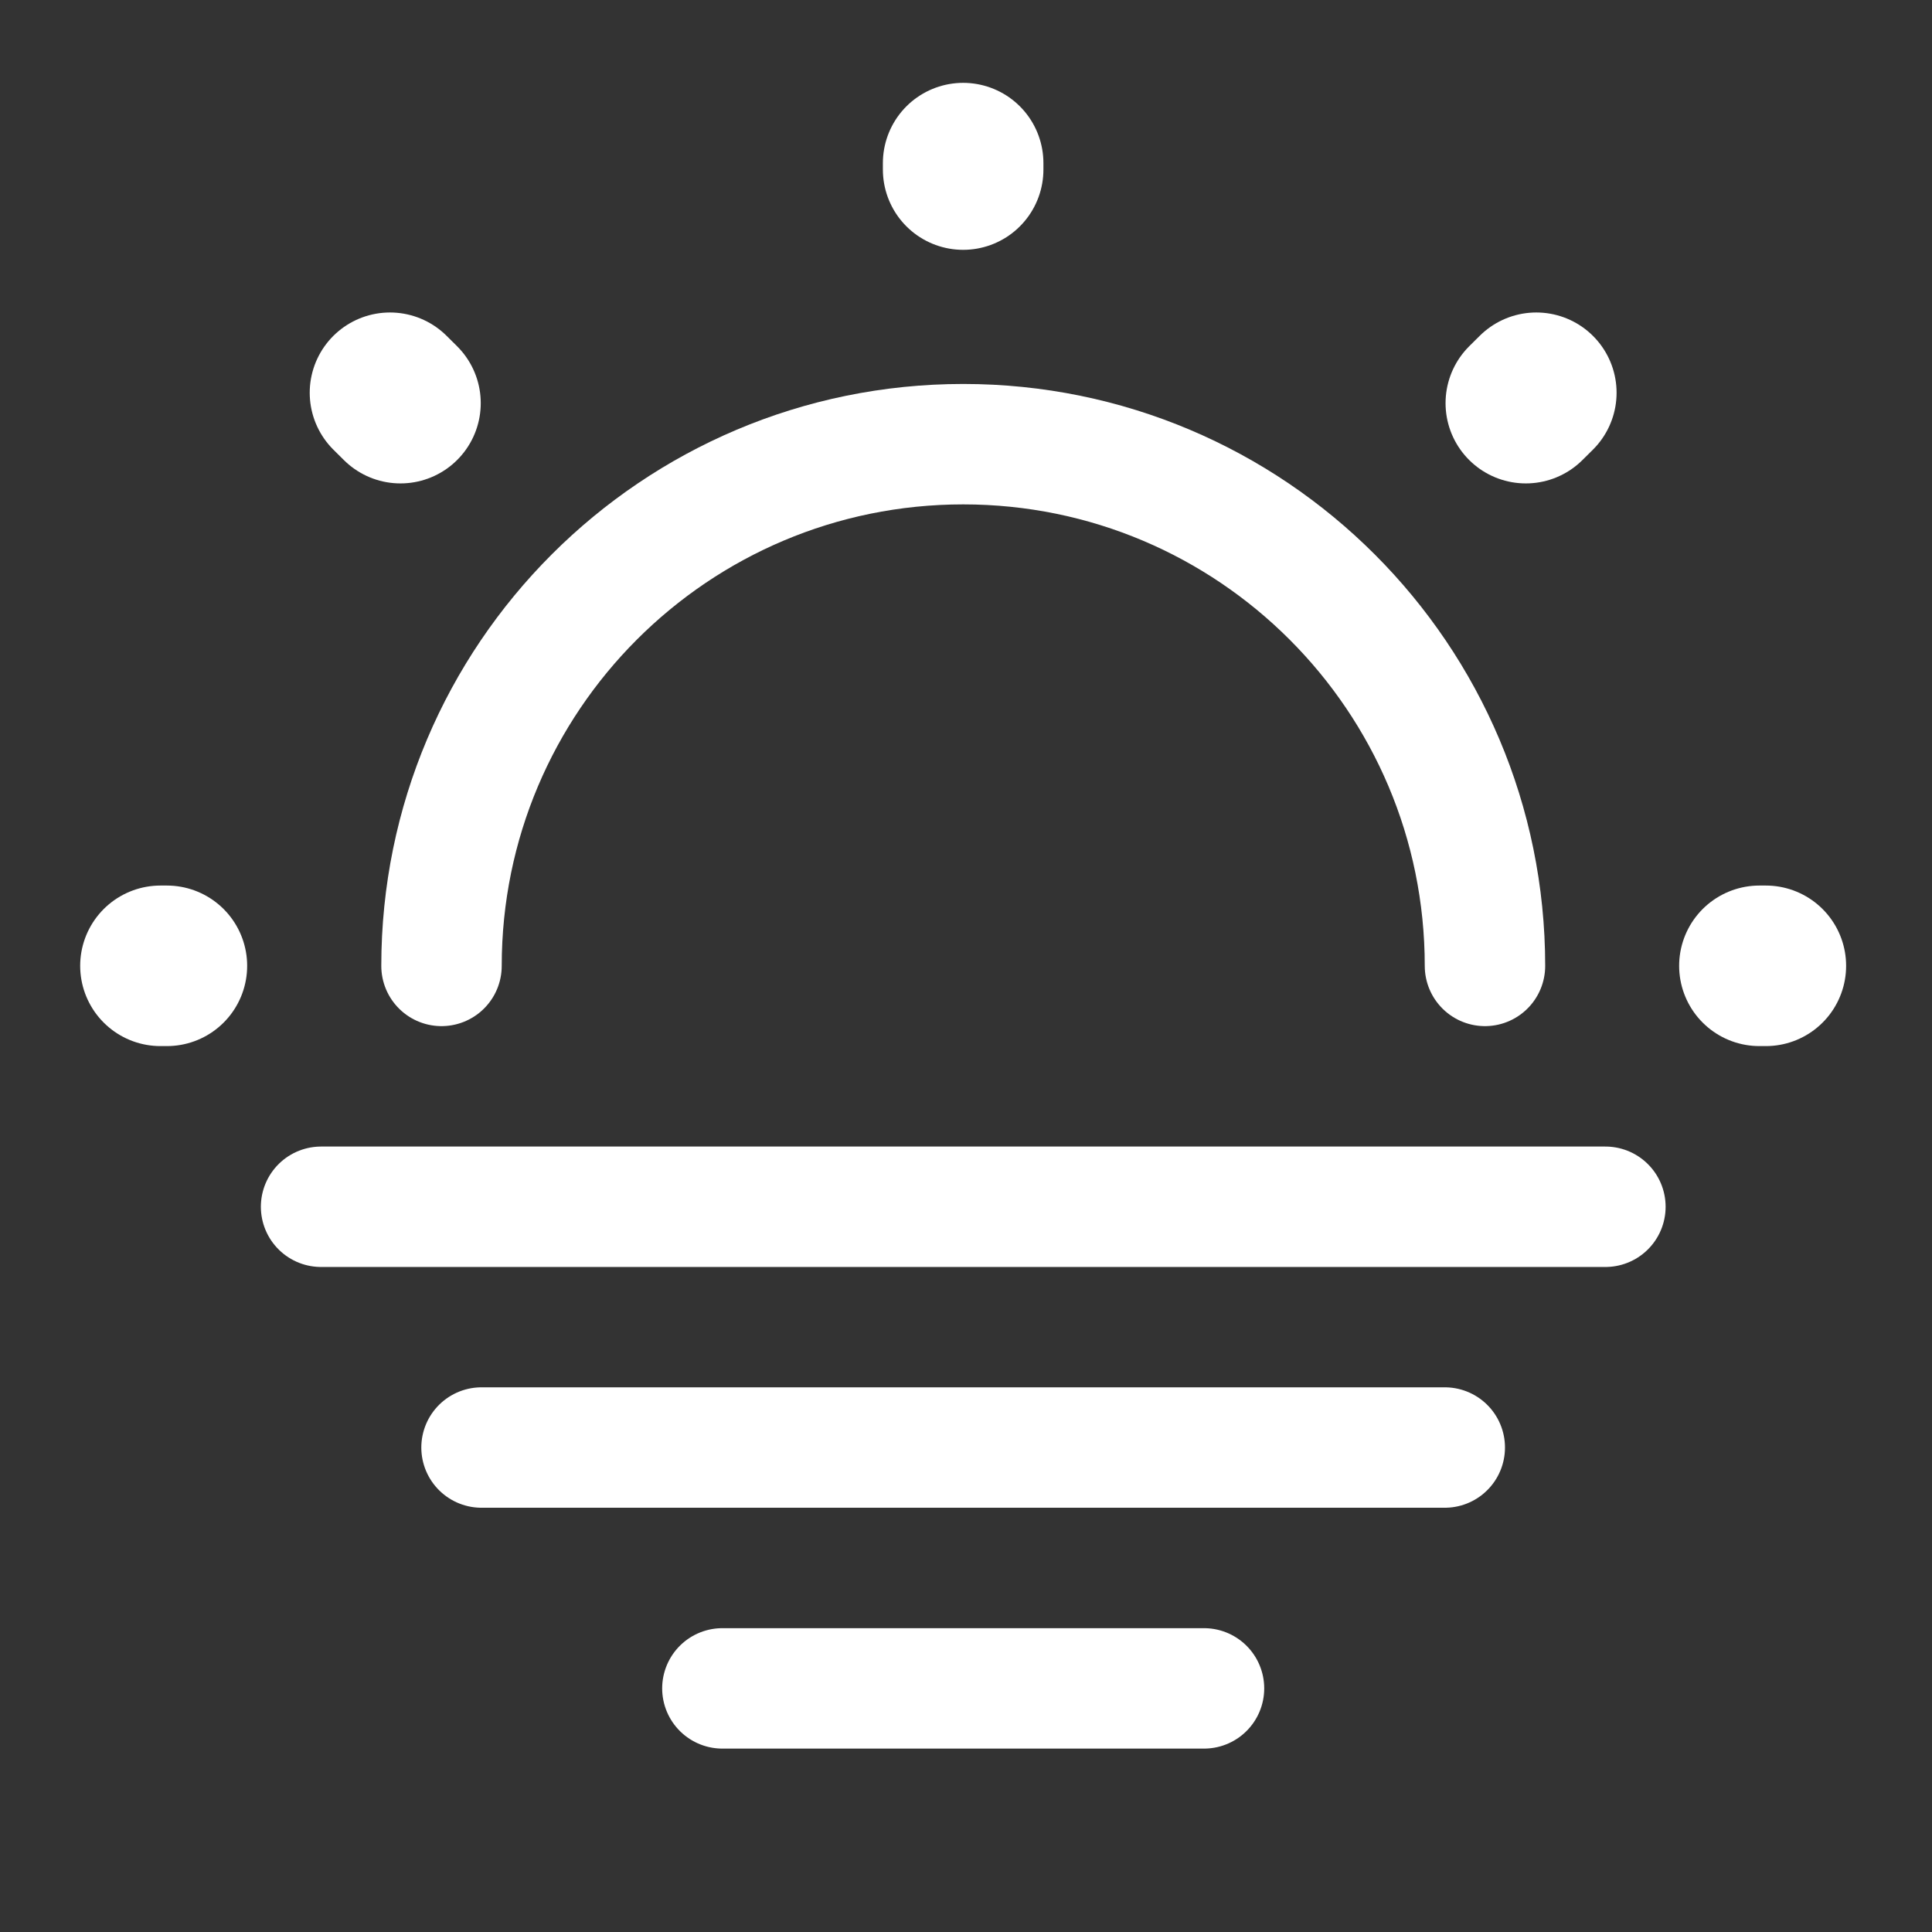<svg width="21" height="21" viewBox="0 0 21 21" fill="none" xmlns="http://www.w3.org/2000/svg">
<rect x="0" y="0" width="21" height="21" fill="#333333" stroke="none"/>
<path d="M16.141 10.499C16.141 7.367 13.602 4.828 10.47 4.828C7.338 4.828 4.799 7.367 4.799 10.499" stroke="white" stroke-width="1.309" stroke-linecap="round" stroke-linejoin="round"/>
<path d="M4.353 4.382L4.239 4.269M16.585 4.382L16.699 4.269L16.585 4.382ZM10.469 1.843V1.773V1.843ZM1.814 10.498H1.744H1.814ZM19.194 10.498H19.124H19.194Z" stroke="white" stroke-width="1.745" stroke-linecap="round" stroke-linejoin="round"/>
<path d="M3.49 13.117H17.45" stroke="white" stroke-width="1.309" stroke-miterlimit="10" stroke-linecap="round" stroke-linejoin="round"/>
<path d="M5.234 15.734H15.704" stroke="white" stroke-width="1.309" stroke-miterlimit="10" stroke-linecap="round" stroke-linejoin="round"/>
<path d="M7.852 18.352H13.087" stroke="white" stroke-width="1.309" stroke-miterlimit="10" stroke-linecap="round" stroke-linejoin="round"/>
</svg>
